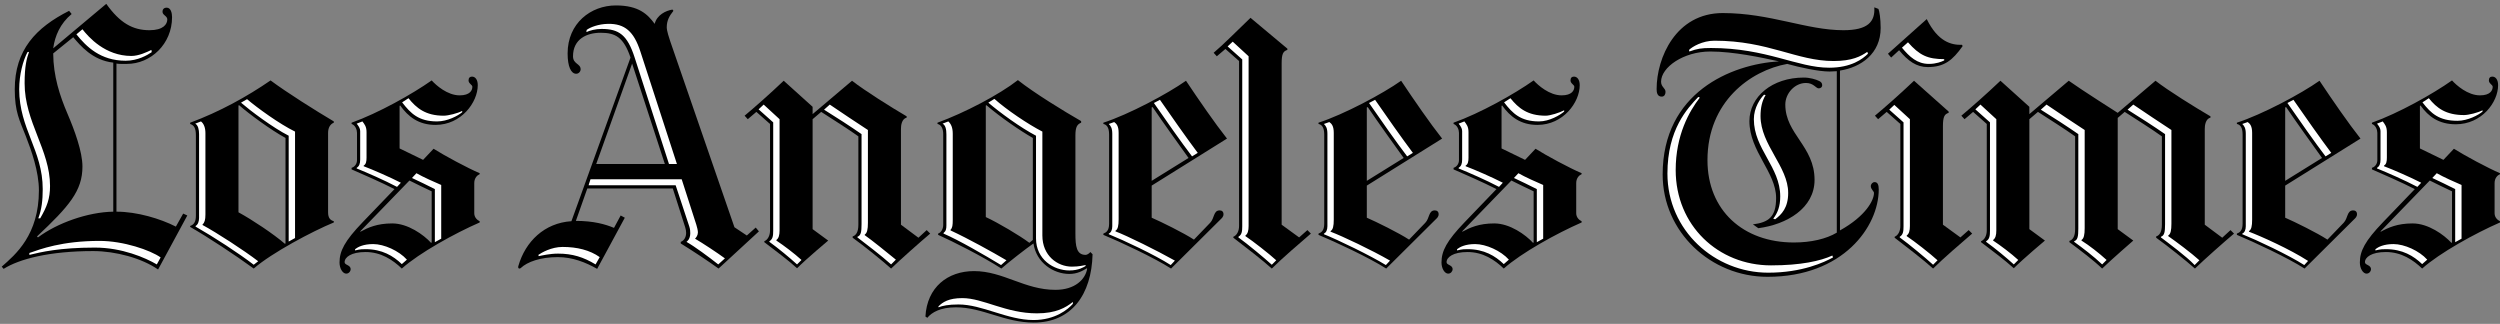 <svg xmlns="http://www.w3.org/2000/svg" width="247" height="32" viewBox="0 0 247 32" fill="none"><rect x="0" y="0" width="247" height="32" fill="#808080" stroke="none"/><g clip-path="url(#clip0_265_561)"><path d="M242.259 23.958V18.903C241.663 18.621 240.652 18.139 240.061 17.836L235.195 22.859L235.227 22.891C235.963 22.489 236.859 22.074 238.366 22.074C239.905 22.074 241.46 23.185 242.196 23.99L242.259 23.958ZM247 21.98C244.551 23.047 241.028 24.993 239.308 26.533C238.429 25.685 237.256 24.9 235.729 24.9C234.297 24.9 233.657 25.418 233.657 25.905C233.657 26.207 234.253 26.16 234.253 26.596C234.253 26.796 234.081 27.035 233.813 27.035C233.478 27.035 233.154 26.541 233.154 25.936C233.154 24.806 233.654 23.813 235.446 21.949L238.586 18.683C237.29 18.02 235.399 17.194 234.348 16.736V16.58C234.653 16.492 234.881 16.188 234.881 15.826V13.126C234.881 12.83 234.725 12.373 234.348 12.247V12.121C236.985 11.18 240.344 9.296 242.259 7.945C242.688 8.423 243.812 9.421 245.022 9.421C246.041 9.421 246.278 8.929 246.278 8.573C246.278 8.371 245.901 8.259 245.901 7.945C245.901 7.677 246.045 7.569 246.246 7.569C246.547 7.569 246.812 7.845 246.812 8.416C246.812 10.112 245.182 12.279 242.636 12.279C240.96 12.279 239.936 11.525 239.151 10.426L239.088 10.457V14.665L241.411 15.795L242.447 14.696C243.534 15.384 245.799 16.6 246.999 17.113V17.208C246.764 17.307 246.465 17.585 246.465 18.087V21.069C246.465 21.495 246.779 21.76 246.999 21.855V21.98M229.418 15.607C228.539 14.382 226.844 12.028 225.87 10.583L225.776 10.615V17.867L229.418 15.607ZM233.217 13.692L225.776 18.338V21.51C226.718 21.917 228.948 23.016 229.952 23.675L231.553 22.012C231.993 21.554 231.865 20.787 232.495 20.787C232.715 20.787 232.872 20.913 232.872 21.164C232.872 21.431 232.688 21.569 232.558 21.697L227.691 26.533C226.027 25.466 222.668 23.896 221.004 23.205V23.079C221.273 22.978 221.569 22.797 221.569 22.106V13.284C221.569 12.561 221.309 12.305 221.004 12.248V12.122C223.516 11.306 227.346 9.265 229.167 7.978C230.423 9.861 232.024 12.185 233.217 13.692ZM181.476 22.985V7.035C181.288 7.049 180.947 7.067 180.754 7.067C179.675 7.067 177.803 6.659 176.578 6.313C172.937 6.973 168.698 10.046 168.698 15.826C168.698 20.784 172.224 23.958 177.238 23.958C178.933 23.958 180.435 23.604 181.476 22.985ZM185.809 2.766C185.809 5.293 183.873 6.651 181.79 6.972V22.765C184.333 21.352 185.15 19.793 185.15 19.06C185.15 18.901 184.836 18.687 184.836 18.4C184.836 18.178 185.015 17.992 185.213 17.992C185.499 17.992 185.62 18.244 185.62 18.715C185.62 22.388 182.104 27.349 174.631 27.349C169.025 27.349 164.27 22.919 164.27 17.239C164.27 9.139 171.052 6.344 175.761 6.062C174.035 5.685 171.278 5.089 168.98 5.089C166.312 5.089 164.114 6.658 164.114 8.071C164.114 8.605 164.554 8.699 164.554 9.076C164.554 9.284 164.462 9.547 164.176 9.547C163.737 9.547 163.674 9.137 163.674 8.794C163.674 5.717 165.567 1.29 170.205 1.29C174.906 1.29 178.475 2.985 182.136 2.985C184.555 2.985 185.275 2.137 185.181 0.724L185.589 0.881C185.683 1.101 185.809 1.823 185.809 2.766ZM151.524 23.958V18.903C150.928 18.621 149.916 18.139 149.326 17.836L144.46 22.859L144.491 22.891C145.228 22.489 146.124 22.074 147.631 22.074C149.169 22.074 150.725 23.185 151.461 23.99L151.524 23.958ZM156.265 21.98C153.816 23.047 150.292 24.993 148.572 26.533C147.694 25.685 146.521 24.9 144.993 24.9C143.561 24.9 142.921 25.418 142.921 25.905C142.921 26.207 143.518 26.16 143.518 26.596C143.518 26.796 143.345 27.035 143.078 27.035C142.743 27.035 142.419 26.541 142.419 25.936C142.419 24.806 142.919 23.813 144.711 21.949L147.851 18.683C146.554 18.02 144.664 17.194 143.612 16.736V16.58C143.917 16.492 144.146 16.188 144.146 15.826V13.126C144.146 12.83 143.989 12.373 143.612 12.247V12.121C146.249 11.18 149.609 9.296 151.524 7.945C151.953 8.423 153.077 9.421 154.287 9.421C155.306 9.421 155.543 8.929 155.543 8.573C155.543 8.371 155.166 8.259 155.166 7.945C155.166 7.677 155.31 7.569 155.512 7.569C155.812 7.569 156.076 7.845 156.076 8.416C156.076 10.112 154.447 12.341 151.901 12.341C150.225 12.341 149.2 11.525 148.415 10.426L148.353 10.457V14.665L150.676 15.795L151.712 14.696C152.799 15.384 155.064 16.6 156.264 17.113V17.208C156.029 17.307 155.73 17.585 155.73 18.087V21.069C155.73 21.495 156.044 21.76 156.264 21.855V21.98M138.683 15.607C137.804 14.382 136.108 12.028 135.135 10.583L135.041 10.615V17.867L138.683 15.607ZM142.482 13.692L135.041 18.338V21.51C135.983 21.917 138.212 23.016 139.217 23.675L140.818 22.012C141.258 21.554 141.13 20.787 141.76 20.787C141.981 20.787 142.137 20.913 142.137 21.164C142.137 21.431 141.953 21.569 141.823 21.697L136.956 26.533C135.292 25.466 131.933 23.896 130.269 23.205V23.079C130.537 22.978 130.834 22.797 130.834 22.106V13.284C130.834 12.561 130.574 12.305 130.269 12.248V12.122C132.781 11.306 136.612 9.265 138.432 7.978C139.688 9.861 141.289 12.185 142.482 13.692ZM117.428 15.607C116.549 14.382 114.853 12.028 113.88 10.583L113.786 10.615V17.867L117.428 15.607ZM121.227 13.692L113.786 18.338V21.51C114.728 21.917 116.957 23.016 117.962 23.675L119.563 22.012C120.003 21.554 119.875 20.787 120.505 20.787C120.724 20.787 120.881 20.913 120.881 21.164C120.881 21.431 120.697 21.569 120.568 21.697L115.701 26.533C114.037 25.466 110.678 23.896 109.014 23.205V23.079C109.283 22.978 109.579 22.797 109.579 22.106V13.284C109.579 12.561 109.319 12.305 109.014 12.248V12.122C111.525 11.306 115.356 9.265 117.176 7.978C118.433 9.861 120.034 12.185 121.227 13.692ZM102.044 23.707V13.629C100.819 12.938 98.81 11.556 97.46 10.395L97.397 10.426V21.446C98.621 22.012 100.788 23.298 101.699 23.99L102.044 23.707ZM107.946 25.12C107.846 29.107 105.862 31.87 102.138 31.87C99.225 31.87 97.093 30.363 94.446 30.363C92.905 30.363 92.056 30.863 91.62 31.399L91.432 31.274C91.589 28.385 93.623 26.784 96.235 26.784C99.116 26.784 101.225 28.636 104.273 28.636C106.22 28.636 107.224 27.6 107.413 26.564L107.381 26.501C106.973 26.752 106.439 27.066 105.654 27.066C104.084 27.066 102.389 25.967 102.107 24.052C101.357 24.574 99.673 25.885 98.936 26.532C97.096 25.343 94.13 23.847 92.688 23.204V23.078C92.989 22.979 93.19 22.596 93.19 22.231V13.252C93.19 12.717 92.992 12.314 92.625 12.248V12.122C95.293 11.149 98.716 9.359 100.568 7.915C102.174 9.185 105.098 10.98 106.816 11.965V12.122C106.439 12.279 106.251 12.53 106.251 13.378V23.079C106.251 24.325 106.355 25.182 107.256 25.182C107.399 25.182 107.601 25.057 107.727 24.9L107.946 25.12ZM65.687 16.203L62.453 6.282L58.906 16.203H65.687ZM74.98 22.859L70.993 26.533C69.8 25.685 68.764 24.994 67.257 24.053V23.896C67.598 23.771 67.787 23.422 67.79 23.017C67.793 22.838 67.756 22.639 67.696 22.452L66.472 18.622H58.026L56.896 21.824C58.641 21.824 59.813 22.157 60.664 22.514L61.323 21.29L61.731 21.511L58.999 26.565C57.857 25.915 56.567 25.403 55.106 25.403C53.384 25.403 52.1 25.873 51.464 26.471C51.337 26.59 51.138 26.545 51.213 26.282C51.904 23.864 53.79 22.025 56.456 21.855L62.296 5.686C61.608 3.683 60.82 3.237 59.345 3.237C57.963 3.237 56.614 3.864 56.614 5.56C56.614 6.345 57.367 6.274 57.367 6.847C57.367 7.047 57.195 7.287 56.928 7.287C56.425 7.287 56.08 6.596 56.08 5.277C56.08 2.295 58.372 0.537 60.852 0.537C63.112 0.537 63.991 1.415 64.682 2.358C64.902 1.479 65.77 1.053 66.44 0.945L66.535 1.07C66.116 1.59 65.875 2.044 65.875 2.703C65.875 3.046 66.125 3.809 66.221 4.085L72.563 22.452L73.787 23.268L74.666 22.483L74.98 22.859ZM42.65 23.958V18.903C42.053 18.621 41.042 18.139 40.452 17.836L35.586 22.859L35.617 22.891C36.354 22.489 37.25 22.074 38.757 22.074C40.295 22.074 41.851 23.185 42.587 23.99L42.65 23.958ZM47.391 21.98C44.942 23.047 41.418 24.993 39.699 26.533C38.82 25.685 37.647 24.9 36.12 24.9C34.688 24.9 34.047 25.418 34.047 25.905C34.047 26.207 34.644 26.16 34.644 26.596C34.644 26.796 34.472 27.035 34.205 27.035C33.869 27.035 33.545 26.541 33.545 25.936C33.545 24.806 34.045 23.813 35.837 21.949L38.977 18.683C37.68 18.02 35.79 17.194 34.738 16.736V16.58C35.043 16.492 35.272 16.188 35.272 15.826V13.126C35.272 12.83 35.115 12.373 34.738 12.247V12.121C37.376 11.18 40.735 9.296 42.65 7.945C43.079 8.423 44.204 9.421 45.413 9.421C46.431 9.421 46.669 8.929 46.669 8.573C46.669 8.371 46.292 8.259 46.292 7.945C46.292 7.677 46.436 7.569 46.637 7.569C46.938 7.569 47.203 7.845 47.203 8.416C47.203 10.112 45.573 12.341 43.027 12.341C41.351 12.341 40.327 11.525 39.542 10.426L39.479 10.457V14.665L41.802 15.795L42.838 14.696C43.925 15.384 46.191 16.6 47.391 17.113V17.208C47.156 17.307 46.857 17.585 46.857 18.087V21.069C46.857 21.495 47.171 21.76 47.391 21.855V21.98ZM28.208 24.053V13.629C26.764 12.844 24.629 11.274 23.624 10.395L23.561 10.426V20.975C24.943 21.729 27.015 23.111 28.145 24.083L28.208 24.053ZM32.98 21.98C30.88 22.839 26.826 24.994 25.068 26.533C23.216 25.182 20.508 23.405 18.789 22.419V22.325C19.229 22.169 19.354 21.823 19.354 21.289V13.378C19.354 12.649 19.165 12.373 18.789 12.248V12.122C21.677 11.054 24.409 9.547 26.732 7.946C28.333 9.139 31.128 10.897 32.98 11.996V12.121C32.645 12.256 32.415 12.593 32.415 13.126V20.975C32.415 21.54 32.635 21.76 32.98 21.854V21.98ZM11.191 20.913V6.187C9.131 5.962 7.927 4.491 7.235 3.676L5.257 5.277C5.268 7.511 5.905 9.462 6.67 11.243C7.369 12.871 8.146 14.994 8.146 16.454C8.146 18.86 6.827 20.379 3.656 23.361L3.75 23.456C5.634 22.043 8.66 20.956 11.191 20.913ZM18.506 21.289L15.618 26.627C14.005 25.502 11.41 24.806 9.213 24.806C4.881 24.806 1.898 25.59 0.359 26.564L0.171 26.344C1.545 25.141 3.844 23.21 3.844 18.809C3.844 16.955 3.098 14.853 2.557 13.472C1.931 11.871 1.458 11.059 1.458 8.825C1.458 4.936 3.542 2.729 6.827 1.07L7.078 1.384C5.945 2.327 5.425 3.548 5.257 4.775L10.5 0.379C11.845 2.268 13.114 2.985 14.77 2.985C16.129 2.985 16.529 2.396 16.529 1.918C16.529 1.572 16.057 1.503 16.057 1.165C16.057 0.844 16.279 0.756 16.465 0.756C16.882 0.756 16.999 1.294 16.999 1.698C16.999 4.347 14.896 6.314 12.541 6.314C12.133 6.314 11.765 6.328 11.505 6.282V20.913C13.546 20.913 15.838 21.604 17.376 22.389L18.098 21.102L18.506 21.289ZM220.721 23.079C219.717 23.927 217.801 25.622 216.859 26.533C215.98 25.748 214.159 24.303 213.029 23.487V23.362C213.355 23.252 213.594 22.939 213.594 22.2V13.472C212.684 12.812 210.894 11.682 209.921 11.054L209.23 11.65V22.639L210.768 23.769C210.768 23.769 208.633 25.622 207.691 26.533C206.844 25.716 205.588 24.774 204.458 23.927V23.801C204.784 23.691 205.022 23.378 205.022 22.639V13.472C204.112 12.812 202.322 11.682 201.349 11.054L200.501 11.776V22.639L202.039 23.769C202.039 23.769 199.965 25.504 198.963 26.501C198.021 25.653 196.984 24.887 195.728 23.927V23.833C196.081 23.688 196.293 23.266 196.293 22.765V12.248L194.943 11.054L194.095 11.776L193.781 11.431C194.723 10.646 196.293 9.265 197.644 7.977L200.5 10.552V11.274L204.393 7.977C205.617 8.856 209.229 11.149 209.229 11.149L212.964 7.977C214.157 8.919 216.888 10.614 218.396 11.494V11.619C217.894 11.754 217.831 12.404 217.831 12.75V22.2L219.557 23.487L220.374 22.734L220.721 23.079Z" fill="black"></path><path d="M193.909 4.555C192.905 5.968 192.088 6.627 190.455 6.627C189.357 6.627 188.509 6.031 187.631 4.963L186.845 5.686L186.531 5.309L190.362 1.886C191.461 4.116 192.779 4.461 193.846 4.429L193.909 4.555ZM194.851 23.079C193.752 24.021 191.992 25.536 190.989 26.533C190.047 25.685 188.446 24.448 187.191 23.487V23.393C187.543 23.249 187.755 22.827 187.755 22.325V12.248L186.405 11.054L185.558 11.776L185.243 11.431C186.186 10.646 187.755 9.265 189.105 7.977L192.527 11.023V11.149C192.119 11.274 191.962 11.529 191.962 12.467V22.2L193.689 23.456L194.505 22.734L194.851 23.079ZM129.515 23.079C128.417 24.021 126.656 25.536 125.654 26.533C124.712 25.685 123.11 24.448 121.855 23.487V23.393C122.208 23.249 122.42 22.827 122.42 22.325V6.03L121.07 4.838L120.222 5.56L119.908 5.214C120.85 4.429 122.2 3.048 123.55 1.761L127.192 4.806V4.932C126.784 5.057 126.627 5.313 126.627 6.251V22.2L128.354 23.456L129.171 22.734L129.515 23.079ZM91.903 23.079C90.898 23.927 88.983 25.622 88.041 26.533C87.162 25.748 85.373 24.303 84.242 23.487V23.362C84.569 23.252 84.807 22.94 84.807 22.2V13.472C83.897 12.812 82.107 11.682 81.134 11.054L80.286 11.776V22.639L81.825 23.769C81.825 23.769 79.751 25.504 78.748 26.501C77.806 25.653 76.769 24.887 75.514 23.927V23.833C75.867 23.688 76.079 23.266 76.079 22.765V12.248L74.729 11.054L73.881 11.776L73.567 11.431C74.509 10.646 76.079 9.265 77.429 7.977L80.286 10.552V11.274L84.18 7.977C85.373 8.919 88.072 10.615 89.579 11.494V11.619C89.078 11.754 89.014 12.404 89.014 12.75V22.2L90.741 23.487L91.558 22.734L91.903 23.079Z" fill="black"></path><path d="M245.274 11.023V10.897C244.837 11.132 243.889 11.368 243.452 11.368C241.652 11.368 240.752 10.678 239.967 9.704L239.339 10.112C240.187 11.211 240.972 11.933 242.793 11.933C243.83 11.933 244.865 11.368 245.274 11.023ZM239.214 18.055C238.178 17.522 236.451 16.768 235.541 16.423V16.36C235.775 16.226 235.823 15.951 235.823 15.575V13.064C235.823 12.499 235.629 12.285 235.415 11.996L234.85 12.216C235.042 12.451 235.195 12.694 235.195 12.938V15.764C235.195 16.172 235.102 16.423 234.85 16.58V16.643C235.855 17.051 237.519 17.773 238.837 18.464L239.214 18.055ZM243.201 23.582V18.275C242.648 18.047 241.349 17.459 240.752 17.113L240.313 17.585C240.94 17.867 241.945 18.369 242.573 18.683V23.927L243.201 23.582ZM230.329 15.104C229.356 13.817 227.566 11.274 226.592 9.861L225.996 10.175C227.033 11.682 228.822 14.225 229.764 15.45L230.329 15.104ZM239.81 25.654C239.026 24.774 237.549 24.115 236.482 24.115C235.509 24.115 234.975 24.398 234.693 24.618V24.743C235.216 24.612 235.446 24.618 235.729 24.618C237.362 24.618 238.46 25.278 239.308 26.094L239.81 25.654ZM228.037 25.779C226.247 24.618 223.359 23.33 222.197 22.891V22.828C222.433 22.694 222.511 22.344 222.511 21.697V13.126C222.511 12.436 222.291 12.216 222.072 12.059L221.538 12.248C221.735 12.444 221.883 12.656 221.883 13.221V22.357C221.883 22.714 221.758 22.985 221.538 23.079V23.142C222.951 23.707 226.09 25.182 227.66 26.187L228.037 25.779ZM217.299 25.717C216.546 25.026 214.945 23.833 214.222 23.33V23.267C214.457 23.133 214.536 22.752 214.536 22.105V12.844C213.438 12.122 211.868 11.086 210.769 10.332L210.204 10.835C211.271 11.494 212.967 12.593 213.909 13.252V22.138C213.909 22.922 213.846 23.267 213.501 23.393V23.456C214.286 24.053 216.02 25.33 216.829 26.187L217.299 25.717ZM208.132 25.685C207.378 24.994 206.405 24.241 205.652 23.77V23.707C205.886 23.572 205.966 23.192 205.966 22.545V12.844C204.867 12.122 203.297 11.086 202.198 10.332L201.633 10.835C202.7 11.494 204.396 12.593 205.338 13.252V22.577C205.338 23.361 205.275 23.707 204.93 23.833V23.895C205.715 24.46 206.877 25.34 207.693 26.124L208.132 25.685ZM192.088 5.968V5.843C190.455 5.843 189.639 5.466 188.509 4.178L187.913 4.712C188.666 5.623 189.422 6.313 190.581 6.313C191.303 6.313 191.837 6.093 192.088 5.968ZM199.404 25.685C198.682 25.026 197.677 24.272 196.923 23.77V23.707C197.152 23.543 197.237 23.236 197.237 22.765V11.776L195.667 10.332L195.165 10.803L196.61 12.09V22.797C196.61 23.299 196.568 23.632 196.233 23.833V23.895C197.143 24.555 198.242 25.465 198.964 26.124L199.404 25.685ZM191.428 25.717C190.707 25.057 189.137 23.833 188.383 23.33V23.267C188.613 23.103 188.698 22.797 188.698 22.325V11.776L187.159 10.364L186.657 10.835L188.069 12.09V22.357C188.069 22.859 188.028 23.193 187.693 23.393V23.456C188.603 24.115 190.267 25.497 190.989 26.156L191.428 25.717ZM184.554 5.309L184.49 5.121C183.863 5.56 182.983 6.03 181.162 6.03C177.507 6.03 174.726 4.021 169.389 4.021C168.196 4.021 167.191 4.618 166.877 4.932L166.908 5.089C167.693 4.806 168.107 4.743 169.044 4.743C174.538 4.743 177.57 6.69 180.723 6.69C182.921 6.69 184.051 5.811 184.554 5.309ZM181.1 25.434L181.037 25.246C179.863 25.782 177.929 26.219 174.977 26.219C169.765 26.219 165.558 22.285 165.558 16.8C165.558 13.345 166.904 10.982 167.944 9.641L167.787 9.579C166.72 10.709 164.742 12.781 164.742 17.145C164.742 22.78 169.423 26.941 174.694 26.941C178.054 26.941 180.252 25.905 181.1 25.434ZM154.538 11.023V10.897C154.102 11.132 153.154 11.431 152.717 11.431C150.917 11.431 150.017 10.678 149.232 9.704L148.604 10.112C149.452 11.211 150.237 11.996 152.058 11.996C153.094 11.996 154.13 11.368 154.538 11.023ZM148.479 18.055C147.443 17.522 145.715 16.768 144.805 16.423V16.36C145.04 16.226 145.088 15.951 145.088 15.575V13.064C145.088 12.499 144.894 12.285 144.68 11.996L144.115 12.216C144.307 12.451 144.46 12.694 144.46 12.938V15.764C144.46 16.172 144.366 16.423 144.115 16.58V16.643C145.12 17.051 146.784 17.773 148.102 18.464L148.479 18.055ZM152.466 23.582V18.275C151.913 18.047 150.614 17.459 150.017 17.113L149.578 17.585C150.206 17.867 151.21 18.369 151.838 18.683V23.927L152.466 23.582ZM139.594 15.104C138.62 13.817 136.831 11.274 135.858 9.861L135.261 10.175C136.297 11.682 138.086 14.225 139.029 15.45L139.594 15.104ZM149.076 25.654C148.291 24.774 146.815 24.115 145.748 24.115C144.775 24.115 144.241 24.398 143.958 24.618V24.743C144.482 24.612 144.712 24.618 144.994 24.618C146.627 24.618 147.726 25.278 148.573 26.094L149.076 25.654ZM137.333 25.748C135.544 24.712 132.624 23.33 131.462 22.891V22.828C131.697 22.694 131.776 22.344 131.776 21.697V13.126C131.776 12.436 131.556 12.216 131.337 12.059L130.803 12.248C130.999 12.444 131.148 12.656 131.148 13.221V22.357C131.148 22.714 131.023 22.985 130.803 23.079V23.142C132.216 23.707 135.387 25.246 136.925 26.187L137.333 25.748ZM126.093 25.717C125.371 25.057 123.802 23.833 123.048 23.33V23.267C123.277 23.103 123.362 22.797 123.362 22.325V5.56L121.792 4.115L121.29 4.586L122.734 5.873V22.357C122.734 22.859 122.693 23.193 122.357 23.393V23.456C123.268 24.115 124.932 25.497 125.654 26.156L126.093 25.717ZM118.338 15.104C117.365 13.817 115.576 11.274 114.603 9.861L114.006 10.175C115.042 11.682 116.832 14.225 117.774 15.45L118.338 15.104ZM116.078 25.748C114.289 24.743 111.369 23.299 110.207 22.859V22.796C110.442 22.662 110.521 22.313 110.521 21.666V13.126C110.521 12.436 110.302 12.216 110.081 12.059L109.548 12.248C109.744 12.444 109.893 12.656 109.893 13.221V22.357C109.893 22.714 109.767 22.985 109.548 23.079V23.142C110.961 23.707 114.1 25.182 115.669 26.187L116.078 25.748ZM107.256 26.282V26.187C107.059 26.221 106.593 26.344 105.906 26.344C104.476 26.344 102.986 25.265 102.986 23.267V13.001C101.573 12.279 99.438 10.835 98.245 9.767L97.648 10.143C98.779 11.117 100.851 12.624 102.358 13.409V23.55C102.358 25.645 104.116 26.721 105.654 26.721C106.597 26.721 107.092 26.379 107.256 26.282ZM99.438 25.717C97.994 24.869 95.734 23.613 93.912 22.765V22.702C94.101 22.513 94.132 22.263 94.132 21.697V13.221C94.132 12.624 93.975 12.248 93.693 11.996L93.127 12.216C93.422 12.379 93.504 12.781 93.504 13.284V22.263C93.504 22.62 93.46 22.83 93.222 23.016V23.079C94.76 23.738 97.24 25.183 98.905 26.187L99.438 25.717ZM106 30.018V29.83C105.312 30.386 104.336 30.959 102.452 30.959C99.375 30.959 97.137 29.453 95.074 29.453C93.724 29.453 93.127 29.861 92.719 30.269V30.363C93.127 30.207 93.693 30.081 94.697 30.081C97.052 30.081 99.52 31.619 102.107 31.619C104.273 31.619 105.529 30.552 106 30.018ZM88.512 25.654C87.665 24.962 86.158 23.738 85.436 23.236V23.173C85.67 23.039 85.75 22.658 85.75 22.012V12.844C84.651 12.122 83.081 11.086 81.982 10.332L81.417 10.835C82.484 11.494 84.18 12.593 85.121 13.252V22.138C85.121 22.922 85.059 23.267 84.714 23.393V23.456C85.498 24.053 87.099 25.278 88.041 26.124L88.512 25.654ZM79.188 25.685C78.465 25.026 77.461 24.272 76.707 23.77V23.707C76.936 23.543 77.021 23.236 77.021 22.765V11.776L75.451 10.332L74.949 10.803L76.393 12.09V22.797C76.393 23.299 76.352 23.632 76.017 23.833V23.895C76.927 24.555 78.026 25.465 78.748 26.124L79.188 25.685ZM66.88 16.203L63.27 5.089C62.627 3.112 61.731 2.326 60.067 2.357C59.126 2.375 58.321 2.689 57.964 2.954L57.933 3.173C58.246 3.016 58.843 2.859 59.44 2.859C61.135 2.859 61.977 3.427 62.704 5.685L66.095 16.203L66.88 16.203ZM71.621 25.528C70.899 24.994 69.423 24.021 68.67 23.582C68.796 23.456 68.953 23.236 68.953 22.953C68.953 22.771 68.864 22.414 68.796 22.2L67.351 17.71H58.341L58.152 18.306H66.755L68.105 22.388C68.188 22.64 68.199 22.859 68.199 23.047C68.199 23.673 67.822 23.895 67.822 23.895C68.607 24.335 70.051 25.402 70.962 26.124L71.621 25.528ZM59.251 25.402C58.278 24.712 57.022 24.398 55.578 24.398C54.479 24.398 53.505 24.962 53.191 25.182L53.223 25.308C53.55 25.243 54.322 25.057 55.138 25.057C56.551 25.057 57.65 25.402 58.843 26.124L59.251 25.402ZM45.664 11.086V10.96C45.228 11.195 44.279 11.431 43.843 11.431C42.043 11.431 41.143 10.678 40.358 9.704L39.731 10.112C40.578 11.211 41.362 11.996 43.184 11.996C44.221 11.996 45.256 11.431 45.664 11.086ZM39.605 18.055C38.569 17.522 36.842 16.768 35.932 16.423V16.36C36.166 16.226 36.214 15.951 36.214 15.575V13.064C36.214 12.499 36.02 12.285 35.806 11.996L35.241 12.216C35.432 12.451 35.586 12.694 35.586 12.938V15.764C35.586 16.172 35.492 16.423 35.241 16.58V16.643C36.246 17.051 37.91 17.773 39.228 18.464L39.605 18.055ZM43.592 23.582V18.275C43.038 18.047 41.74 17.459 41.143 17.113L40.704 17.585C41.332 17.867 42.336 18.369 42.964 18.683V23.927L43.592 23.582ZM40.202 25.654C39.417 24.774 37.941 24.115 36.874 24.115C35.901 24.115 35.367 24.398 35.084 24.618V24.743C35.608 24.612 35.837 24.618 36.12 24.618C37.753 24.618 38.851 25.278 39.699 26.094L40.202 25.654ZM29.15 23.519V13.001C27.611 12.248 25.445 10.678 24.409 9.799L23.813 10.144C24.723 10.929 26.921 12.593 28.522 13.409V23.864L29.15 23.519ZM14.99 5.152L14.959 4.932C14.521 5.144 13.714 5.528 12.981 5.528C10.386 5.528 8.75 3.663 8.146 2.891L7.549 3.393C8.53 4.608 9.924 6 12.416 6C13.608 6 14.554 5.453 14.99 5.152ZM25.508 25.81C24.071 24.712 21.458 23.016 20.014 22.232V22.169C20.21 22.005 20.296 21.722 20.296 21.195V13.158C20.296 12.618 20.139 12.216 19.857 11.996L19.291 12.216C19.574 12.373 19.668 12.809 19.668 13.252V21.54C19.668 21.886 19.547 22.206 19.323 22.325V22.388C21.148 23.427 23.619 25.042 25.068 26.156L25.508 25.81ZM4.944 18.369C4.944 14.813 2.432 12.053 2.432 8.229C2.432 6.507 2.641 5.766 2.871 5.121L2.714 5.152C2.278 5.99 1.898 7.353 1.898 8.825C1.898 12.72 4.221 14.852 4.221 18.683C4.221 19.781 4.119 20.698 3.782 21.572H3.97C4.638 20.425 4.944 19.64 4.944 18.369ZM15.87 25.434C14.854 24.713 12.198 23.801 9.841 23.801C6.1 23.801 3.976 24.624 2.902 24.994V25.182C4.009 24.915 5.869 24.461 9.37 24.461C12.055 24.461 14.356 25.46 15.493 26.125L15.87 25.434Z" fill="white"></path><path d="M180.032 8.417C180.032 8.637 179.845 8.731 179.686 8.731C179.416 8.731 179.184 8.197 178.431 8.197C177.322 8.197 176.389 9.223 176.389 10.332C176.389 13.252 179.278 14.443 179.278 17.773C179.278 20.566 176.544 22.178 173.721 22.546L173.187 22.169C174.735 21.968 175.48 21.444 175.48 19.562C175.48 17.019 172.842 14.956 172.842 11.965C172.842 9.544 175.103 7.663 178.211 7.663C178.816 7.663 179.421 7.844 179.749 8.008C179.938 8.102 180.032 8.229 180.032 8.417Z" fill="black"></path><path d="M176.672 19.061C176.672 16.442 173.94 14.32 173.94 11.463C173.94 10.678 174.083 9.979 174.443 9.39L174.286 9.359C173.94 9.704 173.281 10.615 173.281 11.776C173.281 14.723 175.887 16.492 175.887 19.405C175.887 20.379 175.636 21.038 175.197 21.603L175.385 21.666C176.013 21.195 176.672 20.536 176.672 19.061Z" fill="white"></path></g><defs><clipPath id="clip0_265_561"><rect width="246.829" height="31.491" fill="white" transform="translate(0.171 0.379)"></rect></clipPath></defs></svg>